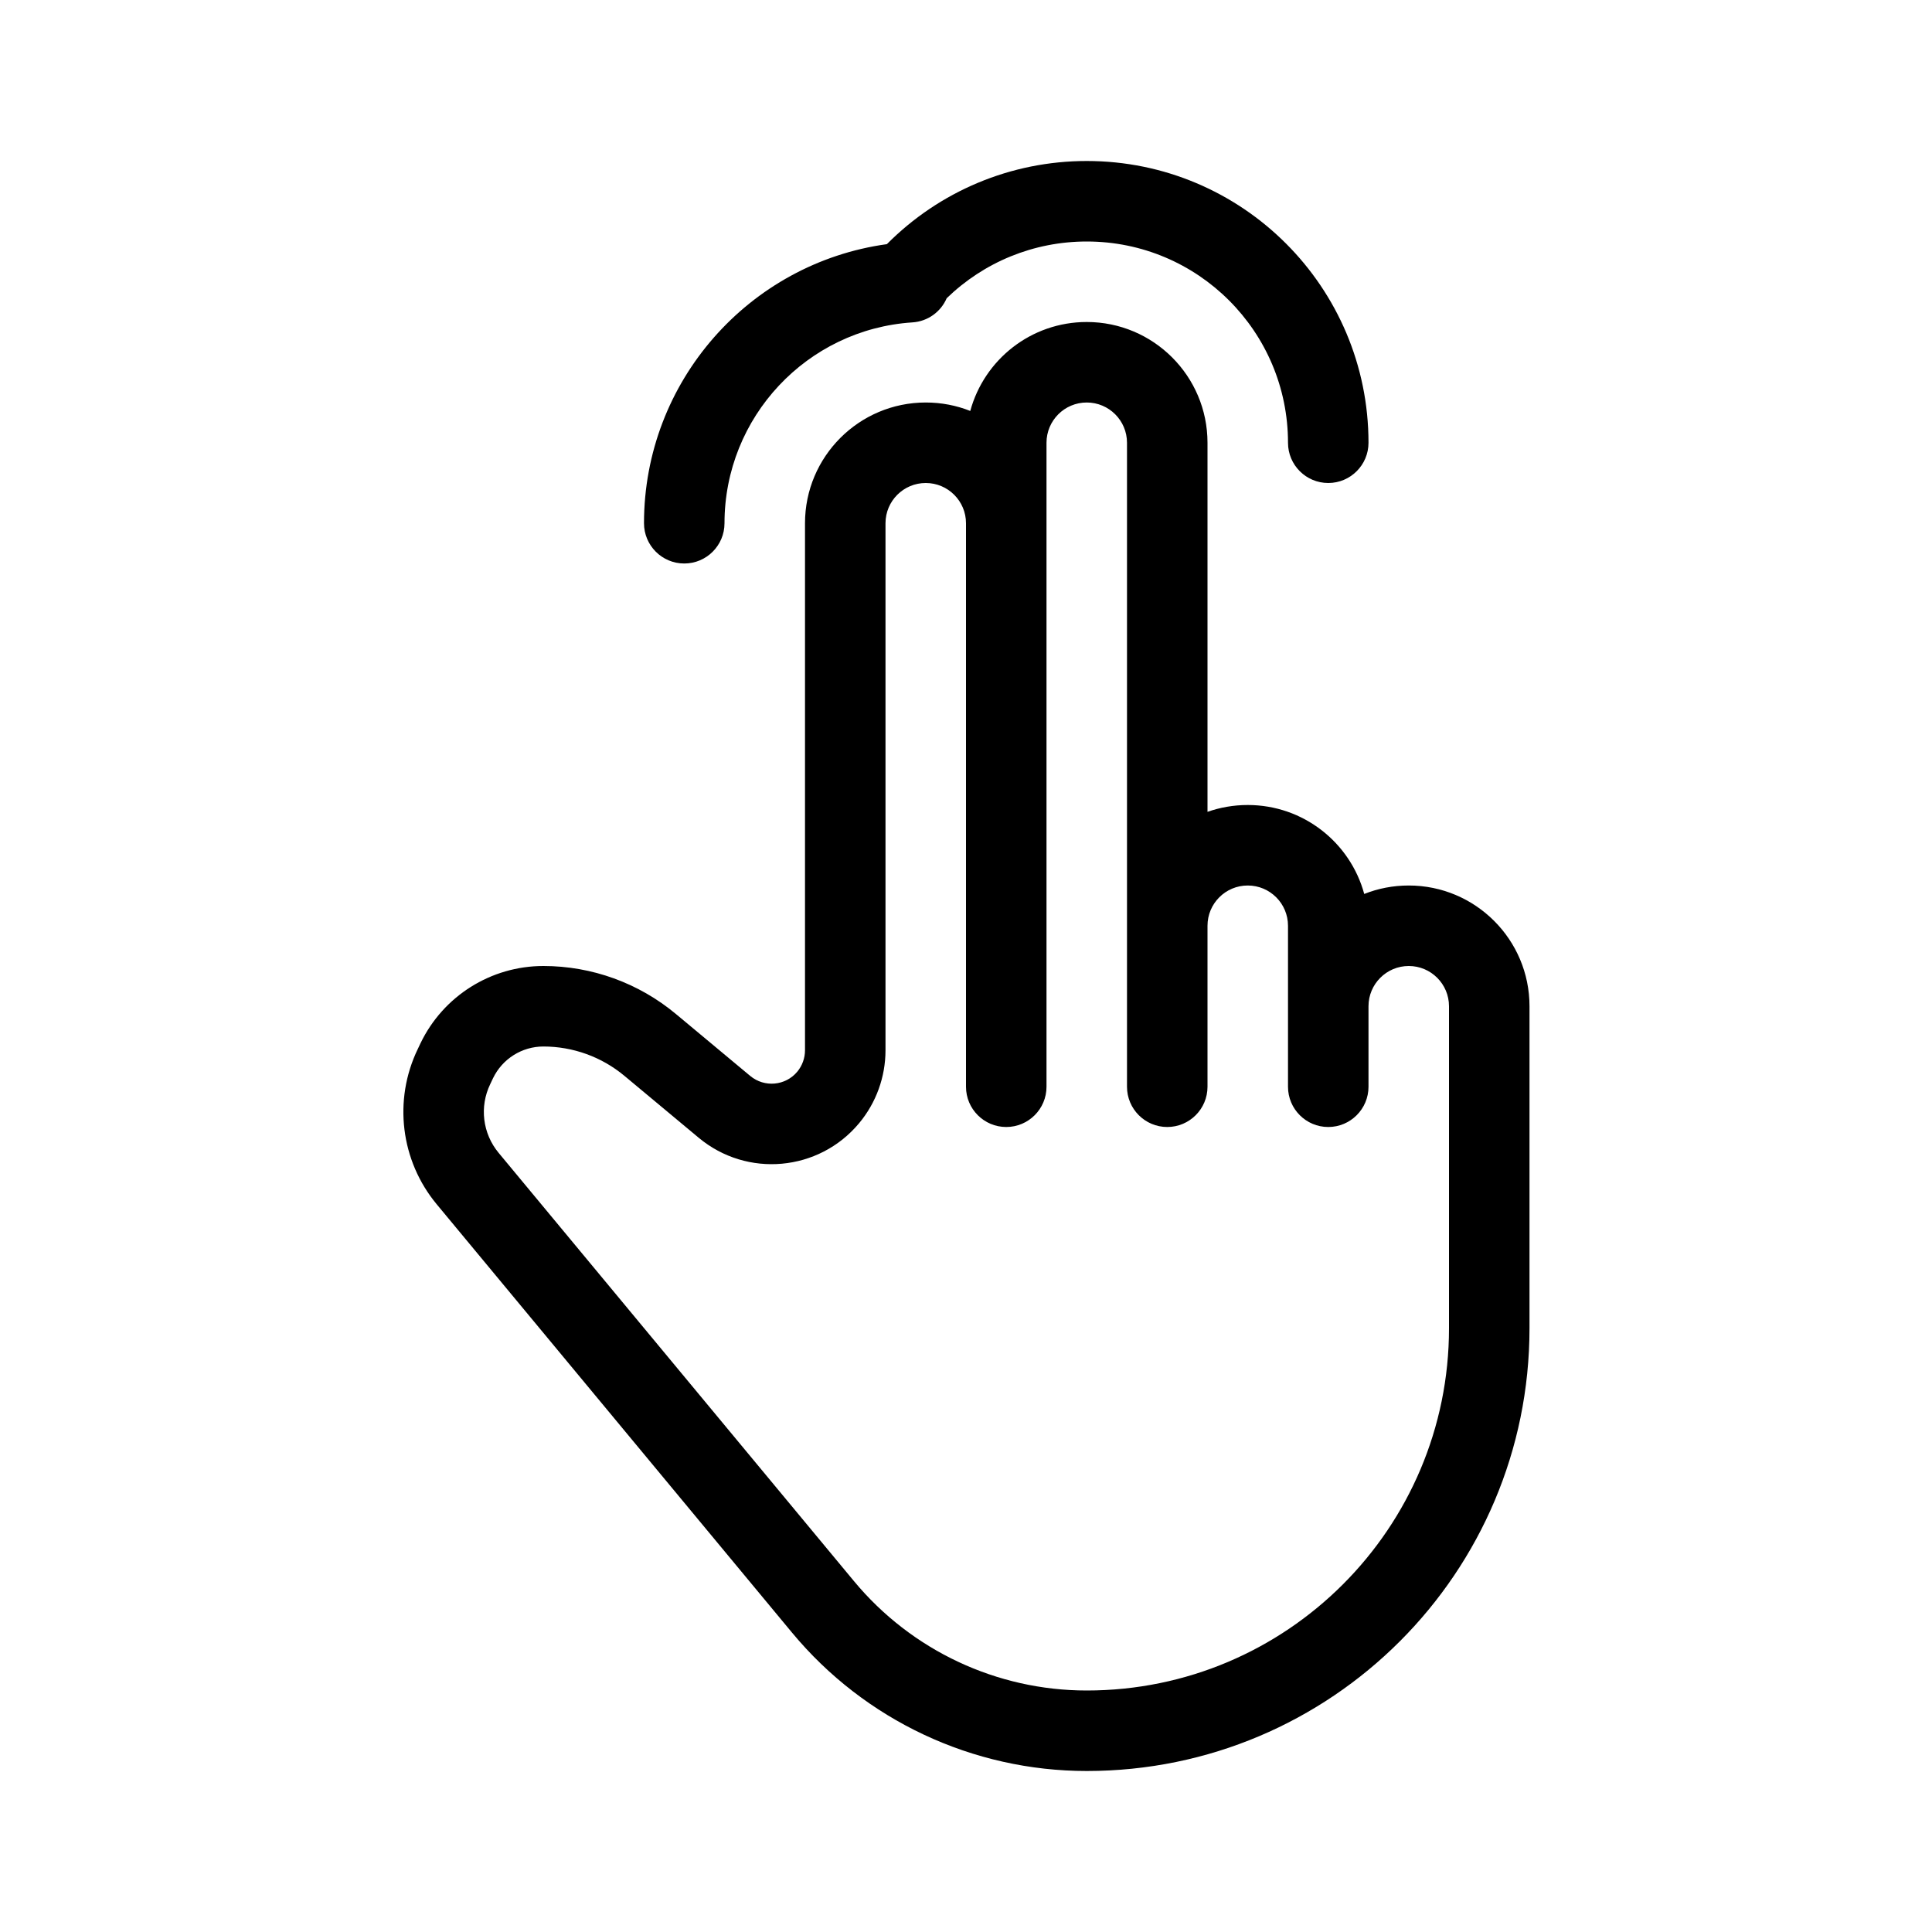 <?xml version="1.0" encoding="utf-8"?><!-- Uploaded to: SVG Repo, www.svgrepo.com, Generator: SVG Repo Mixer Tools -->
<svg fill="#000000" width="800px" height="800px" viewBox="0 0 24 24" xmlns="http://www.w3.org/2000/svg">
  <path d="M17,12.5 L17,13.5 C17,13.776 16.776,14 16.5,14 C16.224,14 16,13.776 16,13.5 L16,11.5 C16,11.224 15.776,11 15.5,11 C15.224,11 15,11.224 15,11.5 L15,13.5 C15,13.776 14.776,14 14.5,14 C14.224,14 14,13.776 14,13.5 L14,5.5 C14,5.224 13.776,5 13.5,5 C13.224,5 13,5.224 13,5.5 L13,6.5 L13,13.5 C13,13.776 12.776,14 12.5,14 C12.224,14 12,13.776 12,13.5 L12,6.5 C12,6.224 11.776,6 11.5,6 C11.224,6 11,6.224 11,6.5 L11,10.5 L11,13.047 C11,13.378 10.884,13.699 10.672,13.953 C10.172,14.553 9.28,14.634 8.68,14.134 L7.756,13.364 C7.474,13.129 7.118,13 6.75,13 C6.484,13 6.241,13.153 6.125,13.393 L6.09,13.467 C5.954,13.748 5.995,14.081 6.194,14.321 L10.608,19.641 C11.322,20.502 12.382,21 13.5,21 C15.985,21 18,18.985 18,16.5 L18,12.5 C18,12.224 17.776,12 17.5,12 C17.224,12 17,12.224 17,12.5 Z M16.947,11.105 C17.118,11.037 17.305,11 17.5,11 C18.328,11 19,11.672 19,12.5 L19,16.5 C19,19.538 16.538,22 13.5,22 C12.084,22 10.742,21.37 9.838,20.28 L5.425,14.96 C4.976,14.419 4.884,13.666 5.189,13.033 L5.224,12.959 C5.506,12.373 6.099,12 6.75,12 C7.352,12 7.934,12.211 8.396,12.596 L9.32,13.366 C9.496,13.512 9.757,13.489 9.904,13.313 C9.966,13.238 10,13.144 10,13.047 L10,10.5 L10,6.5 C10,5.672 10.672,5 11.5,5 C11.695,5 11.882,5.037 12.053,5.105 C12.226,4.468 12.808,4 13.5,4 C14.328,4 15,4.672 15,5.5 L15,10.085 C15.156,10.03 15.325,10 15.5,10 C16.192,10 16.774,10.468 16.947,11.105 Z M11.76,3.705 C11.688,3.872 11.527,3.993 11.333,4.005 C10.025,4.091 9,5.181 9,6.5 C9,6.776 8.776,7 8.5,7 C8.224,7 8,6.776 8,6.5 C8,4.739 9.305,3.269 11.017,3.033 C11.668,2.378 12.554,2 13.5,2 C15.433,2 17,3.567 17,5.5 C17,5.776 16.776,6 16.5,6 C16.224,6 16,5.776 16,5.5 C16,4.119 14.881,3 13.5,3 C12.84,3 12.222,3.257 11.76,3.705 Z"/>
</svg>